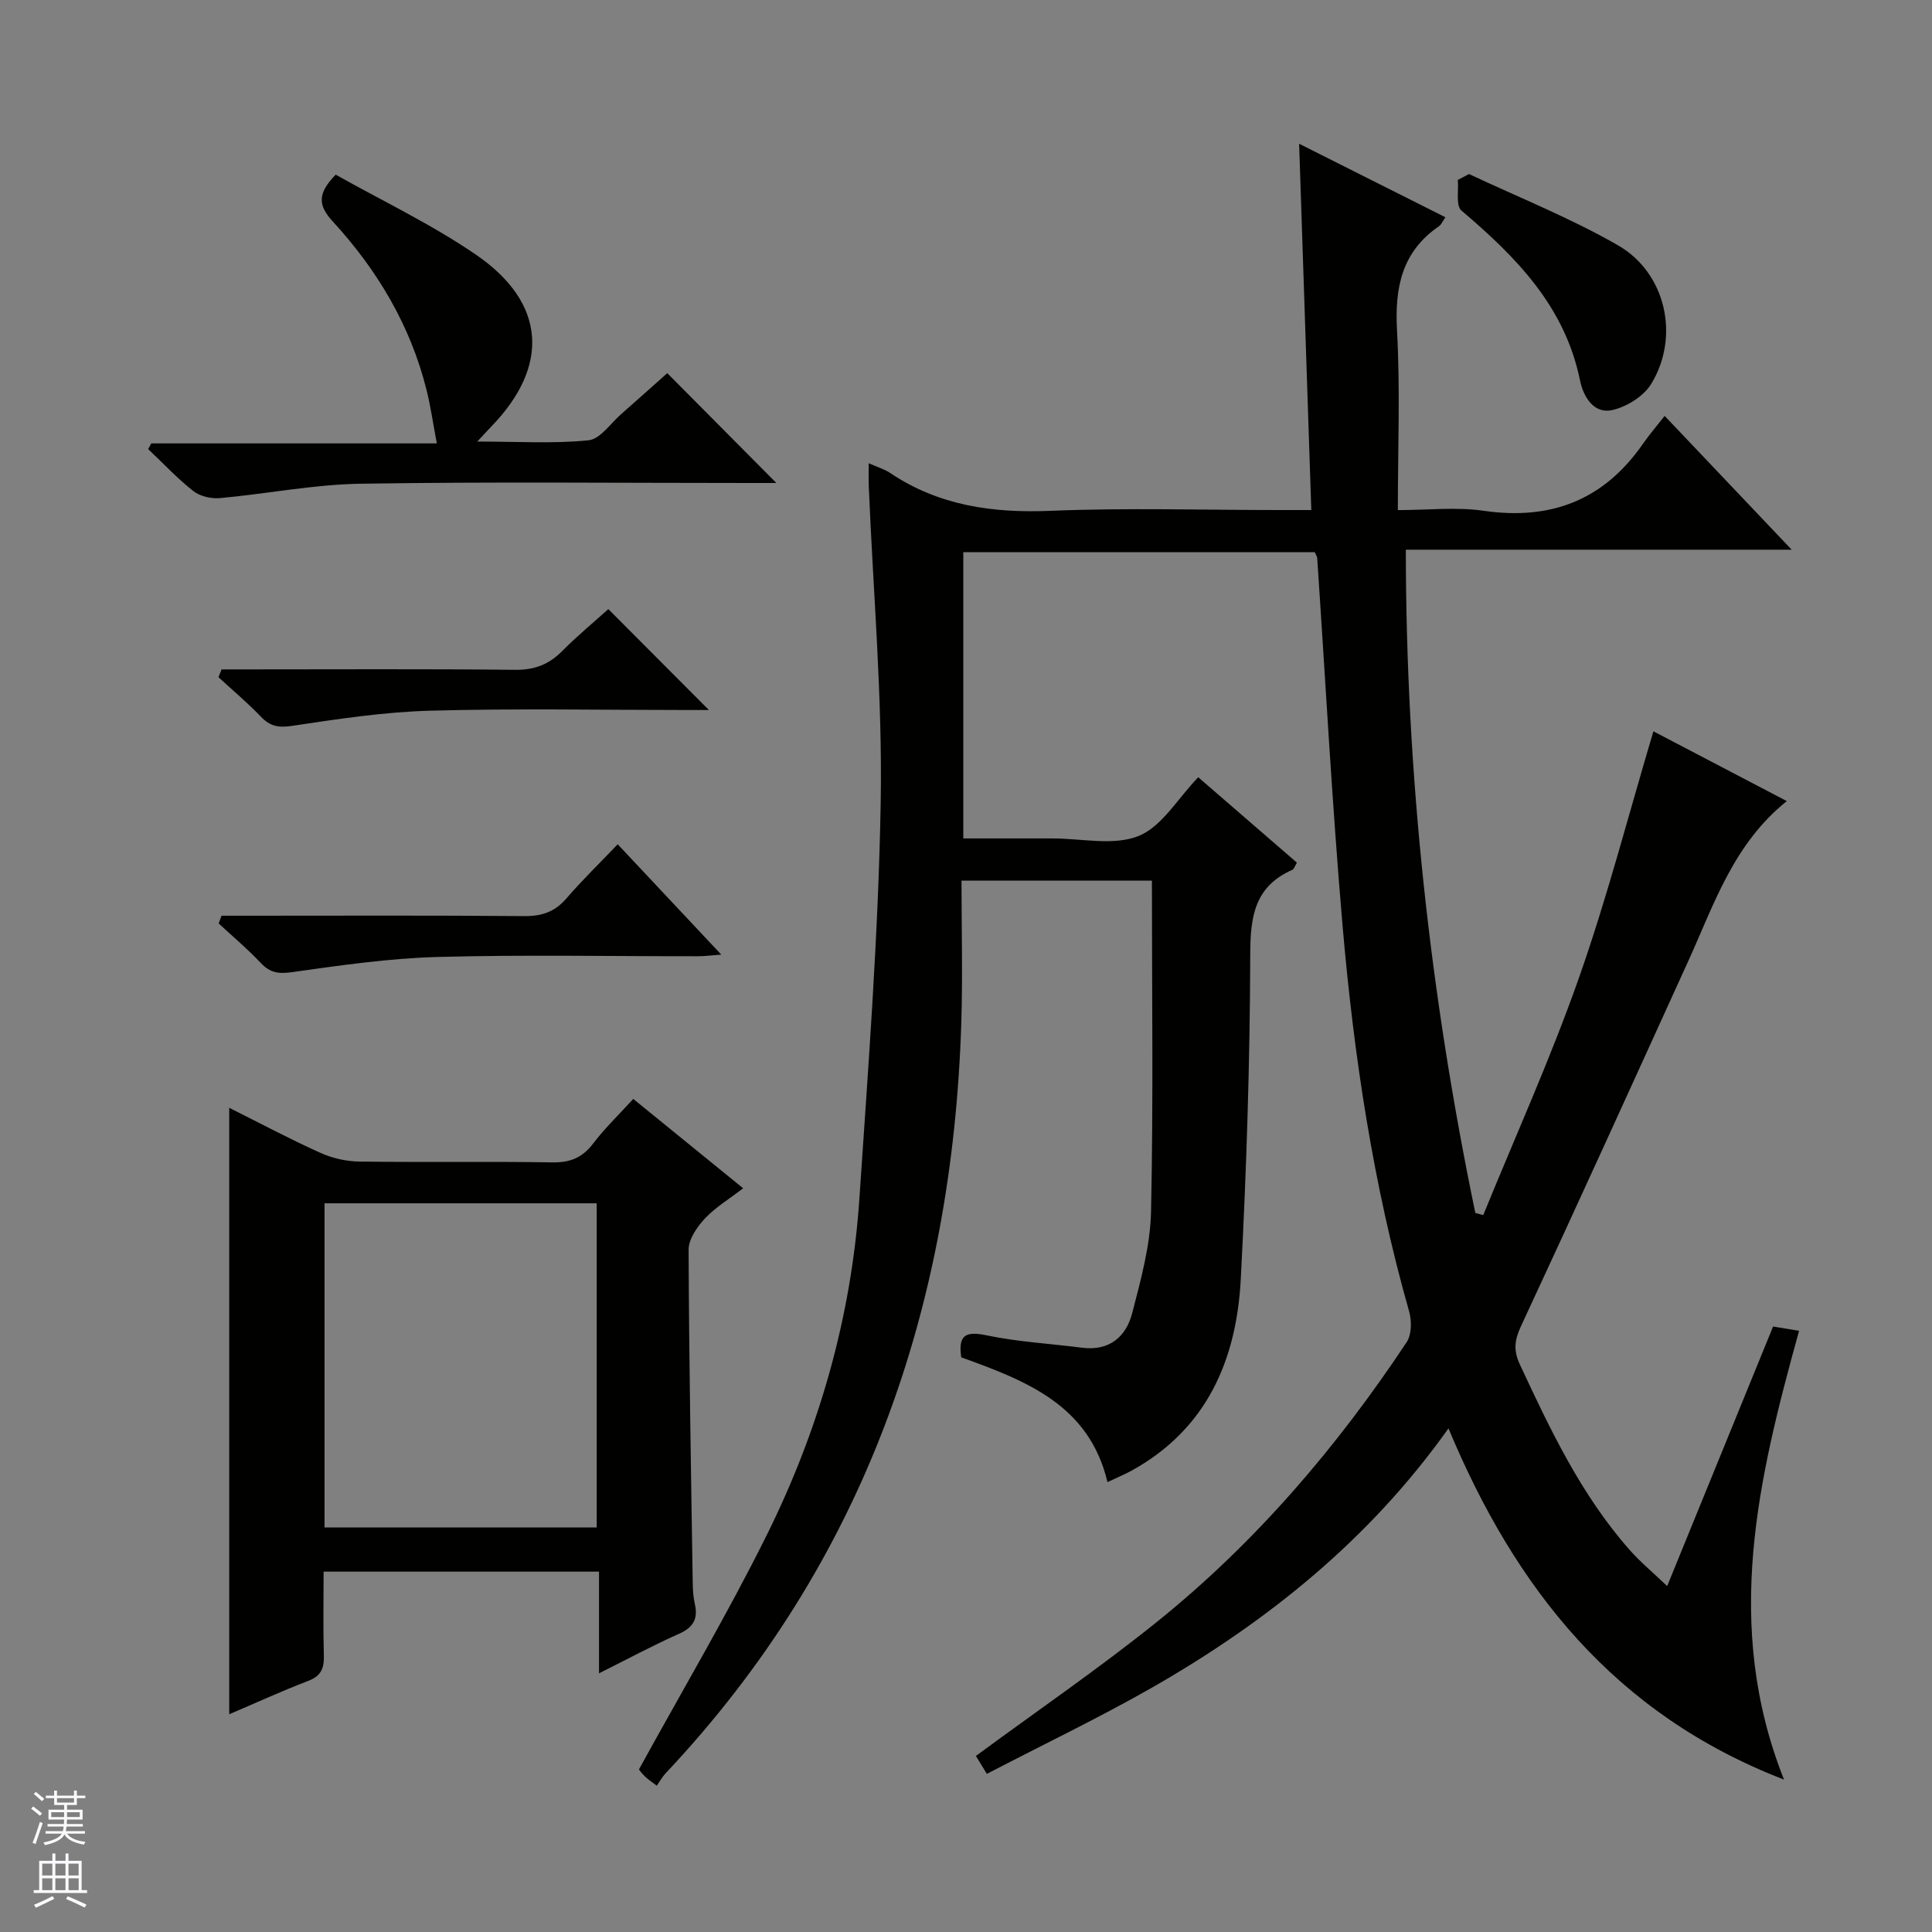 <svg enable-background="new 0 0 400 400" viewBox="0 0 400 400" xmlns="http://www.w3.org/2000/svg"><rect x="0" y="0" width="400" height="400" fill="#808080" stroke="none"/><g fill="#010100"><path d="m204.32 367.26c-1.17-1.91-1.91-3.11-2.27-3.71 12.74-9.39 25.5-18.12 37.51-27.78 20.38-16.4 37.24-36.13 51.68-57.9 1.04-1.57 1.06-4.4.51-6.34-7.44-26.15-11.46-52.92-13.79-79.91-2.18-25.33-3.53-50.73-5.25-76.1-.02-.3-.24-.59-.5-1.2-24.09 0-48.3 0-72.77 0v59.27h17.96.5c6-.01 12.64 1.57 17.81-.5 4.83-1.93 8.1-7.74 12.37-12.17 6.63 5.74 13.51 11.68 20.43 17.68-.44.72-.6 1.33-.95 1.49-7.73 3.41-8.69 9.52-8.71 17.36-.06 22.46-.78 44.93-1.96 67.36-.88 16.75-7.01 31.08-22.64 39.69-1.44.79-2.98 1.42-4.96 2.35-3.81-16.07-17-21.02-30.27-25.83-.67-4.55.82-5.49 5.26-4.55 6.47 1.36 13.15 1.71 19.73 2.56 5.67.73 9.14-2.26 10.41-7.2 1.78-6.88 3.74-13.95 3.89-20.97.49-22.74.18-45.49.18-68.54-12.82 0-25.74 0-39.42 0 0 9.84.26 19.62-.04 29.38-1.86 59.12-20.12 111.81-61.25 155.47-.68.72-1.17 1.63-1.8 2.54-1.2-.92-1.9-1.36-2.47-1.93-.69-.69-1.27-1.49-1.23-1.43 9.05-16.48 18.37-32.21 26.48-48.55 10.86-21.89 17.52-45.2 19.17-69.67 1.84-27.36 3.95-54.75 4.41-82.15.37-21.74-1.57-43.52-2.47-65.28-.06-1.43-.01-2.87-.01-4.79 1.81.8 3.25 1.22 4.44 2.02 10.11 6.77 21.23 8.33 33.22 7.83 15.8-.65 31.66-.16 47.49-.16h6.48c-.84-25.39-1.67-50.26-2.52-75.84 10.09 5.07 20.04 10.07 30.28 15.22-.6.86-.83 1.51-1.29 1.83-7.74 5.3-9.22 12.73-8.72 21.66.67 12.09.17 24.25.17 37.14 6.24 0 12.11-.68 17.76.14 13.99 2.03 24.94-2.25 33-13.89 1.33-1.91 2.86-3.68 4.48-5.75 9.06 9.55 17.28 18.2 26.3 27.7-27.09 0-53.22 0-79.89 0 .03 46.77 5.04 92.27 14.39 137.32.55.15 1.09.3 1.64.44 6.67-16.36 13.97-32.5 19.82-49.14 5.87-16.68 10.29-33.87 15.41-51.02 8.61 4.51 17.97 9.4 27.62 14.45-11.05 8.86-15.06 21.37-20.39 33.09-11.5 25.26-22.97 50.53-34.68 75.69-1.33 2.87-1.53 5-.22 7.81 6.33 13.59 12.74 27.12 22.78 38.48 2.18 2.46 4.74 4.59 7.74 7.45 7.43-18.21 14.61-35.8 21.93-53.74 1.66.27 3.19.53 5.38.89-8.48 30.63-15.81 60.96-3.12 92.92-35.07-13.55-55.6-39.48-69.47-72.72-16.37 23.05-37.51 40.01-61.37 53.67-11.07 6.31-22.6 11.82-34.2 17.86z"/><path d="m131.11 227.52c7.75 6.3 14.96 12.17 22.75 18.5-2.9 2.23-5.74 3.94-7.92 6.26-1.62 1.73-3.38 4.28-3.37 6.45.08 22.97.5 45.95.85 68.92.02 1.49.11 3.01.44 4.45.7 3.09-.34 4.86-3.3 6.17-5.42 2.41-10.65 5.23-16.54 8.17 0-7.44 0-14.05 0-21.05-19.03 0-37.73 0-57.02 0 0 5.77-.12 11.55.05 17.32.08 2.65-.54 4.27-3.23 5.3-5.54 2.12-10.95 4.6-16.36 6.91 0-41.92 0-83.44 0-125.56 6.38 3.19 12.51 6.46 18.84 9.31 2.48 1.12 5.38 1.79 8.09 1.82 13.33.18 26.67-.05 39.99.17 3.72.06 6.24-1.01 8.47-3.96 2.39-3.14 5.28-5.91 8.26-9.18zm-63.92 21.61v67.11h56.35c0-22.58 0-44.8 0-67.11-18.88 0-37.35 0-56.35 0z"/><path d="m138.15 77.26c7.5 7.55 14.65 14.75 22.59 22.74-2.28 0-3.96 0-5.63 0-26.82 0-53.65-.28-80.46.15-9.72.15-19.41 2.1-29.13 2.98-1.8.16-4.1-.37-5.48-1.45-3.34-2.62-6.26-5.77-9.36-8.7.21-.39.42-.79.64-1.18h59.12c-.79-4.17-1.28-7.67-2.13-11.07-3.34-13.39-10.23-24.89-19.46-34.93-3.06-3.33-3.1-5.79.65-9.64 9.52 5.36 19.76 10.22 29 16.54 14.58 9.97 15.39 23.07 3.19 35.64-.68.7-1.33 1.43-2.87 3.08 8.38 0 15.76.47 23.02-.26 2.45-.25 4.6-3.55 6.85-5.5 3.12-2.74 6.21-5.51 9.46-8.4z"/><path d="m45.87 189.59h5.25c19.15 0 38.29-.09 57.44.08 3.64.03 6.32-.88 8.71-3.66 3.24-3.76 6.81-7.22 10.62-11.21 7.32 7.8 14.1 15.02 21.44 22.84-2.04.15-3.42.34-4.8.34-17.98.02-35.97-.34-53.94.15-10.06.28-20.11 1.73-30.1 3.14-2.82.4-4.57.15-6.49-1.89-2.73-2.9-5.8-5.48-8.73-8.19.2-.53.4-1.06.6-1.6z"/><path d="m45.88 138.59h5.28c18.49 0 36.99-.11 55.48.09 3.99.04 6.97-1.08 9.73-3.86 3.15-3.18 6.62-6.04 9.58-8.71 6.97 7 13.76 13.8 20.82 20.89-1.17 0-2.69 0-4.2 0-17.83 0-35.66-.35-53.47.14-9.57.26-19.13 1.72-28.62 3.14-2.84.43-4.57.1-6.49-1.92-2.75-2.88-5.82-5.45-8.76-8.15.21-.54.43-1.08.65-1.62z"/><path d="m304.14 36.03c10.31 4.85 20.97 9.09 30.82 14.74 9.98 5.73 12.88 18.92 6.91 28.71-1.56 2.56-5.08 4.76-8.08 5.42-3.94.87-6.02-2.97-6.66-6.12-3.13-15.37-13.25-25.58-24.56-35.19-1.19-1.01-.54-4.17-.75-6.33.77-.42 1.54-.83 2.32-1.23z"/></g><path d="m6.45 374.46.42-.45c.65.47 1.27.95 1.85 1.44l-.45.49c-.66-.56-1.26-1.06-1.83-1.48m.93 7.33-.63-.26c.55-1.36 1.05-2.8 1.52-4.33.19.1.38.19.59.27-.46 1.29-.95 2.73-1.48 4.32m-.38-10.38.44-.42c.43.34 1.01.82 1.74 1.44l-.49.49c-.53-.51-1.09-1.01-1.69-1.51m2.5.35h1.72v-1.04h.59v1.04h3.52v-1.04h.59v1.04h1.75v.53h-1.75v1.42h-2.03v.97h3.22v2.03h-3.24c0 .35-.01.66-.03.93h3.32v.53h-3.37c-.03.27-.08.58-.15.94h3.96v.53h-3.71c.67.92 1.93 1.48 3.79 1.68-.13.24-.23.44-.29.59-2.13-.38-3.48-1.08-4.04-2.12-.43.97-1.77 1.72-4.03 2.23-.09-.19-.2-.37-.33-.55 2.1-.42 3.37-1.03 3.81-1.83h-3.36v-.53h3.58c.08-.29.13-.61.16-.94h-3.33v-.53h3.39c.02-.27.04-.58.04-.93h-3.23v-2.03h3.25v-.97h-2.07v-1.42h-1.73zm1.12 3.44v1h2.65c.01-.3.02-.44.01-.4v-.25-.35zm1.19-2h3.52v-.91h-3.52zm4.71 2h-2.63v.59c0 .15-.01.28-.01.4h2.64z" fill="#fafafc"/><path d="m13.55 383.74h.63v1.52h2.72v6.07h1.13v.6h-11.05v-.6h1.13v-6.07h2.73v-1.52h.63v1.52h2.1v-1.52zm-2.68 8.83.38.56c-1.24.63-2.53 1.25-3.85 1.85-.1-.21-.21-.42-.34-.63 1.36-.55 2.63-1.15 3.81-1.78m-2.13-4.27h2.1v-2.45h-2.1zm0 3.04h2.1v-2.46h-2.1zm2.72-3.04h2.1v-2.45h-2.1zm0 3.04h2.1v-2.46h-2.1zm6.07 3.6c-1.41-.71-2.7-1.3-3.86-1.78l.35-.56c1.45.62 2.75 1.19 3.88 1.72zm-1.25-9.09h-2.1v2.45h2.1zm-2.09 5.49h2.1v-2.46h-2.1z" fill="#fafafc"/></svg>